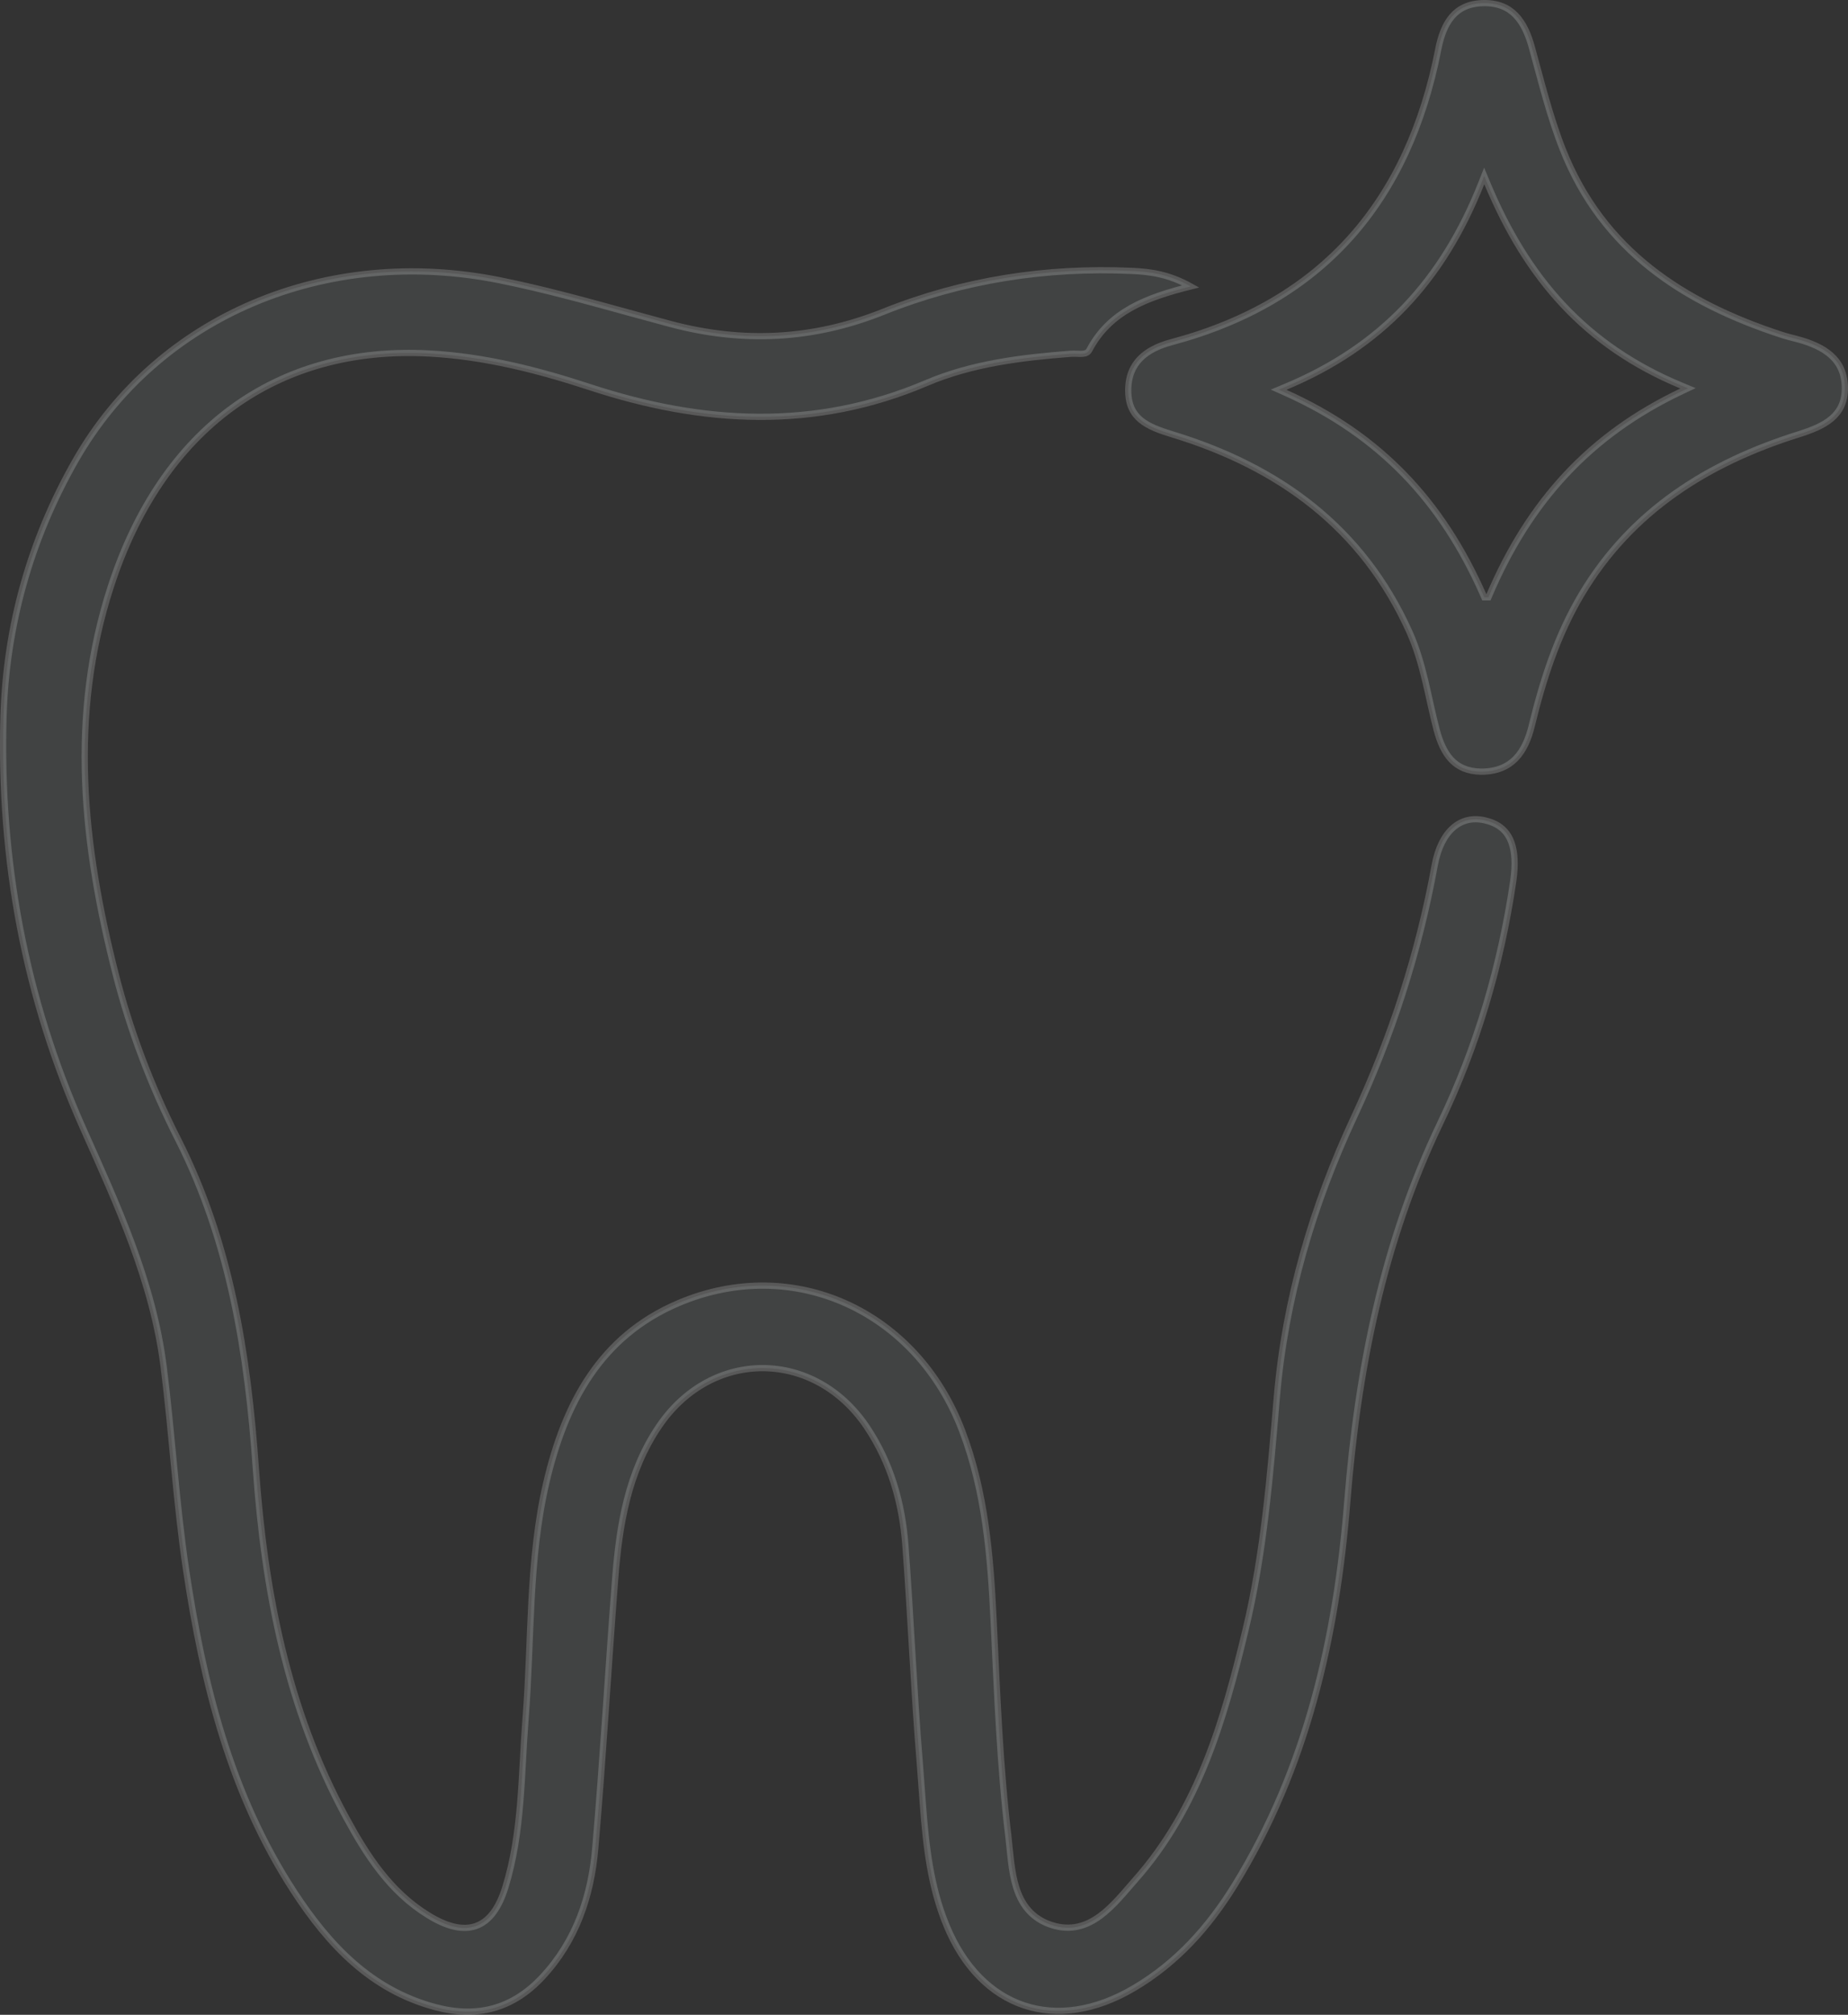 <svg width="89" height="97" viewBox="0 0 89 97" fill="none" xmlns="http://www.w3.org/2000/svg">
<rect x="0" y="0" width="89" height="97" fill="#333333" stroke="none"/>
<g clip-path="url(#clip0_457_1161)">
<path opacity="0.2" d="M42.55 15.009C46.373 13.479 50.389 12.855 54.515 13.043C55.4 13.084 56.272 13.194 57.346 13.789C55.208 14.325 53.453 14.987 52.466 16.844C52.428 16.916 52.382 16.958 52.333 16.984C52.282 17.011 52.218 17.026 52.139 17.033C52.059 17.039 51.973 17.036 51.876 17.032C51.829 17.03 51.78 17.028 51.73 17.027L51.578 17.031C49.214 17.214 46.833 17.496 44.616 18.44C39.239 20.73 33.849 20.423 28.419 18.641C25.911 17.818 23.353 17.165 20.7 17.02C17.013 16.817 13.786 17.724 11.172 19.635C8.559 21.546 6.569 24.453 5.339 28.235C3.305 34.487 3.995 40.709 5.569 46.89C6.272 49.65 7.287 52.311 8.572 54.845C11.101 59.836 11.93 65.181 12.322 70.707C12.736 76.537 13.817 82.268 16.676 87.512C17.66 89.319 18.781 91.076 20.629 92.21C21.511 92.753 22.284 92.953 22.928 92.723C23.574 92.493 24.032 91.852 24.338 90.862C25.156 88.214 25.099 85.433 25.311 82.748C25.462 80.846 25.495 78.921 25.599 77.025C25.703 75.123 25.878 73.235 26.312 71.376C27.201 67.573 28.909 64.329 32.692 62.731C38.209 60.401 44.126 63.1 46.327 68.856C47.459 71.815 47.704 74.927 47.855 78.061C48.022 81.508 48.149 84.967 48.562 88.403C48.654 89.173 48.694 90.085 48.94 90.867C49.175 91.612 49.604 92.264 50.451 92.608L50.627 92.672C51.566 92.985 52.334 92.72 52.986 92.239C53.628 91.765 54.176 91.067 54.677 90.501C57.725 87.059 58.949 82.79 59.981 78.491C60.869 74.802 61.172 71.033 61.491 67.284C61.894 62.55 63.214 58.057 65.212 53.776C67.025 49.892 68.328 45.875 69.094 41.666C69.248 40.821 69.567 40.214 69.981 39.852C70.39 39.494 70.904 39.362 71.487 39.489C72.095 39.621 72.496 39.922 72.721 40.392C72.921 40.812 72.989 41.381 72.915 42.115L72.875 42.439C72.277 46.493 71.133 50.38 69.36 54.077C66.593 59.85 65.391 65.967 64.884 72.307C64.363 78.803 62.942 85.105 59.464 90.753C58.221 92.771 56.678 94.498 54.615 95.715C52.729 96.829 50.886 97.071 49.315 96.545C47.743 96.02 46.417 94.72 45.582 92.696C44.81 90.824 44.597 88.86 44.446 86.871L44.297 84.876C44.008 81.377 43.868 77.894 43.603 74.386C43.451 72.361 42.904 70.425 41.748 68.701C40.496 66.837 38.64 65.883 36.773 65.867C34.904 65.85 33.038 66.771 31.765 68.624C30.238 70.848 29.827 73.425 29.627 76.002C29.29 80.337 29.042 84.665 28.667 88.99C28.467 91.298 27.747 93.435 26.125 95.178C25.408 95.95 24.62 96.445 23.767 96.682C22.913 96.919 21.982 96.901 20.973 96.633C17.874 95.809 15.84 93.645 14.155 91.062C11.099 86.374 9.785 81.063 8.967 75.608C8.723 73.984 8.555 72.349 8.396 70.71C8.238 69.071 8.088 67.427 7.881 65.79C7.364 61.71 5.655 58.024 4.011 54.339C1.201 48.046 -0.021 41.401 0.168 34.534C0.289 30.157 1.454 25.991 3.637 22.169C7.612 15.207 15.712 11.808 24.061 13.492C26.144 13.912 28.185 14.475 30.232 15.039L32.283 15.597C35.775 16.529 39.162 16.366 42.55 15.009Z" fill="#7C8284" stroke="#F2F2F2" stroke-width="0.3"/>
<path opacity="0.2" d="M71.44 0.15C72.143 0.137 72.635 0.363 72.993 0.731C73.357 1.104 73.595 1.635 73.765 2.245C74.224 3.899 74.627 5.586 75.27 7.208C77.196 12.064 81.086 14.576 85.781 16.113C86.036 16.197 86.298 16.26 86.548 16.326V16.325C87.192 16.497 87.765 16.735 88.177 17.102C88.583 17.464 88.842 17.958 88.849 18.671C88.855 19.361 88.602 19.818 88.207 20.153C87.804 20.495 87.246 20.715 86.638 20.906C82.277 22.273 78.581 24.572 76.17 28.615C74.993 30.588 74.307 32.739 73.77 34.94C73.612 35.591 73.369 36.137 72.993 36.522C72.622 36.903 72.107 37.139 71.375 37.151H71.326C70.67 37.14 70.221 36.922 69.895 36.578C69.557 36.218 69.341 35.711 69.186 35.124C68.981 34.343 68.829 33.564 68.638 32.769C68.448 31.98 68.224 31.192 67.881 30.428C65.614 25.387 61.58 22.47 56.452 20.909C55.852 20.726 55.327 20.537 54.948 20.227C54.58 19.926 54.343 19.504 54.336 18.829C54.329 18.139 54.547 17.638 54.908 17.268C55.273 16.894 55.795 16.642 56.411 16.477C60.069 15.502 62.93 13.8 65.054 11.424C67.177 9.049 68.557 6.008 69.269 2.369L69.268 2.368C69.391 1.746 69.587 1.199 69.922 0.804C70.251 0.416 70.726 0.164 71.44 0.15ZM71.344 8.813C69.483 13.517 66.523 16.699 61.898 18.628L61.578 18.762L61.895 18.904C66.458 20.947 69.449 24.128 71.446 28.668L71.485 28.757H71.685L71.723 28.666C73.642 24.166 76.55 20.941 80.99 18.839L81.295 18.695L80.983 18.565C76.341 16.638 73.528 13.387 71.622 8.81L71.48 8.469L71.344 8.813Z" fill="#7C8284" stroke="#F2F2F2" stroke-width="0.3"/>
</g>
<defs>
<clipPath id="clip0_457_1161">
<rect width="89" height="97" fill="white"/>
</clipPath>
</defs>
</svg>
